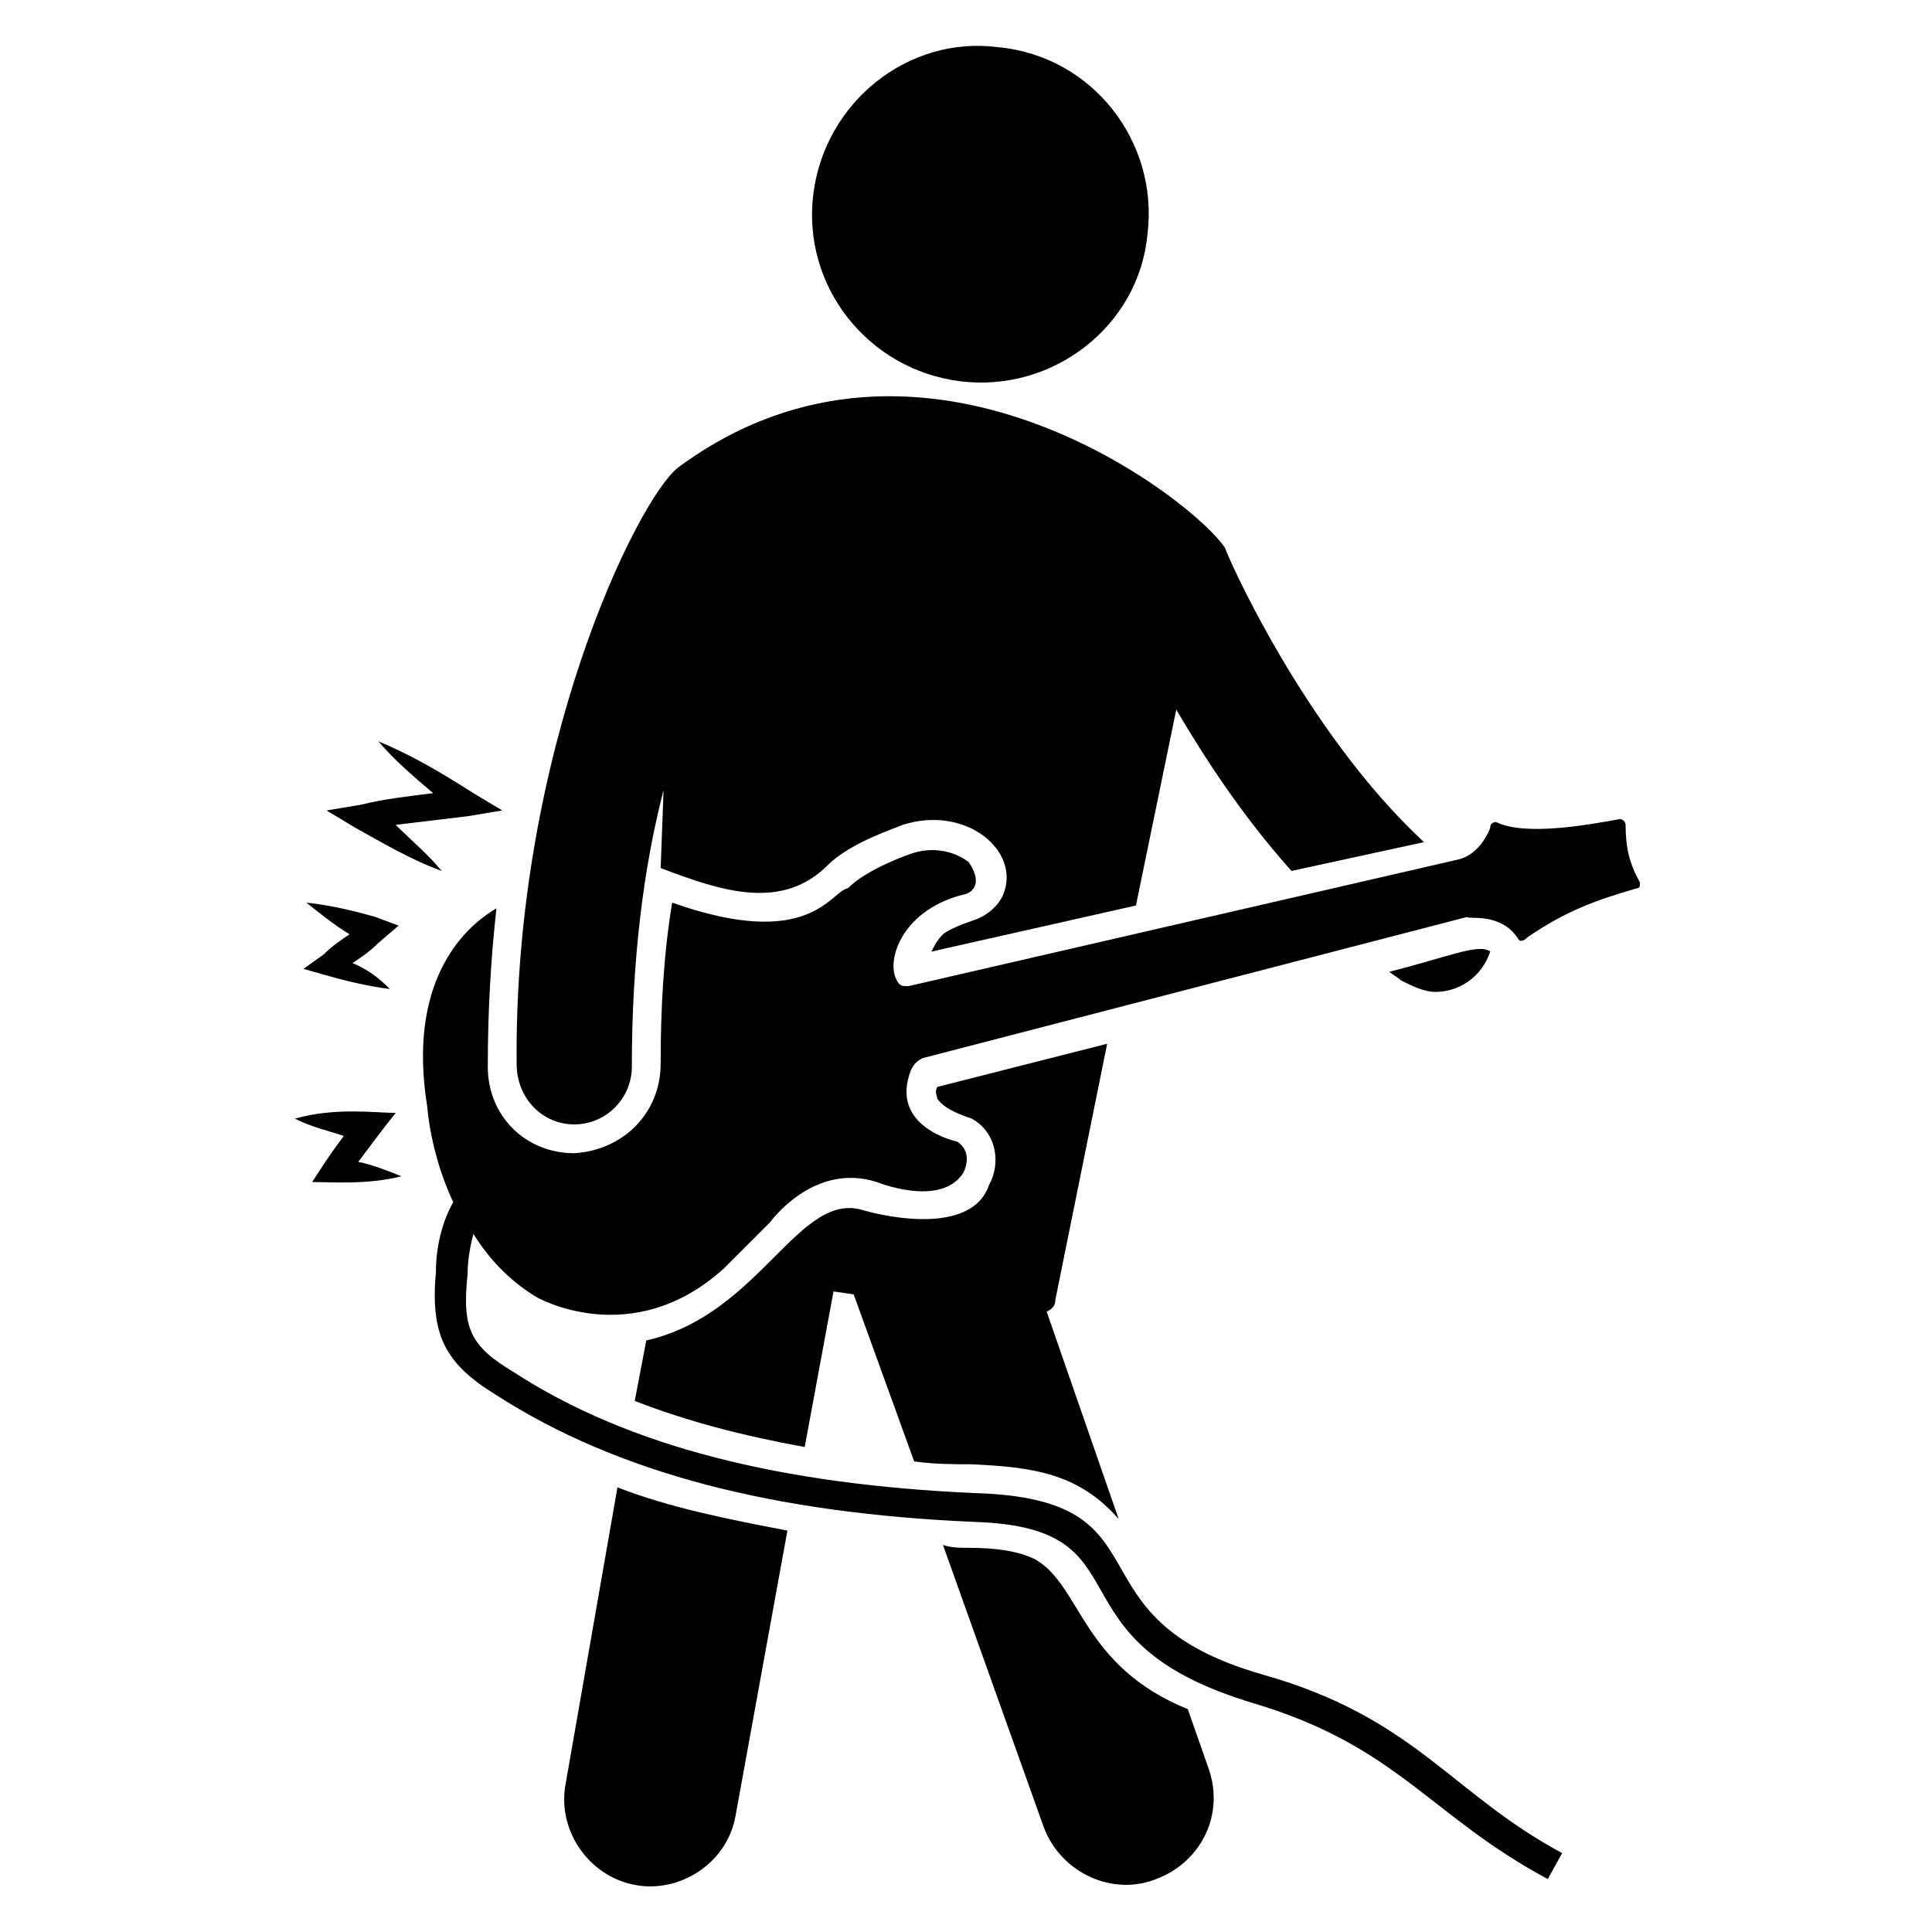 <?xml version="1.0" encoding="UTF-8"?>
<!-- Uploaded to: ICON Repo, www.svgrepo.com, Generator: ICON Repo Mixer Tools -->
<svg fill="#000000" width="800px" height="800px" version="1.1" viewBox="144 144 512 512" xmlns="http://www.w3.org/2000/svg">
 <g>
  <path d="m315.27 499.23-3.055 16.031c13.742 5.344 28.242 9.16 45.039 12.215l7.633-41.223 5.344 0.762 16.031 44.273c5.344 0.762 10.688 0.762 15.266 0.762 16.031 0.762 28.242 2.289 38.93 14.504l-19.082-54.957c1.527-0.762 2.289-1.527 2.289-3.055l13.742-67.938-45.039 11.449c-0.762 1.527 0 2.289 0 3.055 1.527 2.289 4.582 3.816 9.16 5.344 6.871 3.816 7.633 12.215 4.582 17.559-3.816 11.449-21.375 9.922-32.824 6.871-17.559-6.109-27.48 27.477-58.016 34.348z"/>
  <path d="m293.89 616.79c-2.289 12.215 6.106 24.426 18.32 26.719 11.449 2.289 24.426-5.344 26.719-18.32l13.742-75.57c-16.031-3.055-31.297-6.106-45.039-11.449z"/>
  <path d="m458.78 596.94c-28.242-11.449-28.242-32.824-40.457-39.695-4.582-2.289-10.688-3.055-17.559-3.055-2.289 0-4.582 0-6.871-0.762l26.719 74.809c4.582 12.215 18.32 18.32 29.77 13.742 12.215-4.582 18.32-17.559 13.742-29.77z"/>
  <path d="m512.21 401.52c0.762 0.762 2.289 1.527 3.055 2.289 3.055 1.527 6.106 3.055 9.16 3.055 6.106 0 12.215-3.816 14.504-10.688-3.055-2.289-11.453 1.527-26.719 5.344z"/>
  <path d="m398.47 245.04c24.426 3.055 47.328-14.504 49.617-38.93 3.055-24.426-14.504-47.328-39.695-49.617-23.664-3.055-45.801 14.504-48.852 38.93-3.055 24.426 14.5 46.562 38.93 49.617z"/>
  <path d="m546.56 393.13s0.762 0.762 2.289-0.762c9.922-6.871 18.32-9.922 29.008-12.977 0.762 0 0.762-0.762 0.762-1.527-3.055-5.344-3.816-9.922-3.816-15.266 0-0.762-0.762-1.527-1.527-1.527-8.398 1.527-25.191 4.582-32.824 0.762 0 0-1.527 0-1.527 1.527 0 0-2.289 6.871-8.398 8.398l-145.8 33.586c-1.527 0-2.289 0-3.055-1.527-3.055-5.344 1.527-19.082 18.32-22.902 0 0 5.344-1.527 0.762-8.398 0 0-6.106-5.344-15.266-2.289 0 0-11.449 3.816-16.793 9.16-4.582 0.762-9.922 16.793-46.562 3.816-2.289 13.742-3.055 28.242-3.055 42.746 0 12.977-9.922 22.902-22.902 23.664-12.977 0-22.902-9.922-22.902-22.902 0-14.504 0.762-28.242 2.289-41.984-9.16 5.344-23.664 19.848-18.32 52.672 0 0 0.762 12.215 6.871 25.191-3.055 5.344-4.582 12.215-4.582 18.32-1.527 16.793 2.289 24.426 16.031 32.824 32.062 20.609 73.281 31.297 126.71 33.586 47.328 1.527 17.559 31.297 74.043 48.09 38.168 11.449 46.562 29.77 77.863 46.562l3.816-6.871c-29.77-16.031-38.93-35.879-79.387-47.328-53.434-15.266-22.902-46.562-76.336-48.09-51.145-2.289-91.602-12.215-122.14-32.062-11.449-6.871-13.742-11.449-12.215-25.953 0-3.816 0.762-7.633 1.527-10.688 3.816 6.106 9.16 12.215 16.793 16.793 0 0 25.191 14.504 49.617-7.633l12.215-12.215s11.449-16.031 28.242-10.688c0 0 16.793 6.871 22.902-2.289 0 0 3.055-5.344-1.527-8.398 0 0-18.32-3.816-12.215-19.082 0.762-1.527 1.527-2.289 3.055-3.055l144.27-37.402c0.008 0.773 9.168-1.516 13.75 6.117z"/>
  <path d="m296.18 441.98c8.398 0 15.266-6.871 15.266-15.266 0-28.242 3.055-52.672 8.398-73.281l-0.762 20.609c16.031 6.106 32.062 11.449 44.273-0.762 6.106-6.106 18.32-9.922 19.848-10.688 16.793-5.344 31.297 6.871 26.719 18.32-1.527 3.816-5.344 6.106-7.633 6.871-4.582 1.527-7.633 3.055-8.398 3.816-1.527 1.527-2.289 3.055-3.055 4.582l54.199-12.215 10.688-51.906c7.633 12.977 17.559 28.242 30.535 42.746l35.113-7.633c-32.062-29.77-52.672-77.098-52.672-77.863-7.637-12.219-80.156-69.469-145.04-21.379-10.688 8.398-43.512 74.809-42.746 158.01 0 9.164 6.867 16.035 15.266 16.035z"/>
  <path d="m225.19 383.2c3.816 3.055 7.633 6.106 11.449 8.398-2.289 1.527-4.582 3.055-6.871 5.344l-5.34 3.816 5.344 1.527c5.344 1.527 11.449 3.055 17.559 3.816-3.055-3.055-6.106-5.344-9.922-6.871 2.289-1.527 4.582-3.055 6.871-5.344l5.344-4.582-6.106-2.289c-5.352-1.523-11.457-3.051-18.328-3.816z"/>
  <path d="m261.07 374.81c-3.816-4.582-8.398-8.398-12.215-12.215 6.106-0.762 12.977-1.527 19.082-2.289l9.16-1.527-7.633-4.582c-8.398-5.344-16.031-9.922-25.191-13.742 4.582 5.344 9.16 9.16 14.504 13.742-6.106 0.762-12.977 1.527-19.082 3.055l-9.16 1.527 7.633 4.582c6.871 3.816 14.504 8.395 22.902 11.449z"/>
  <path d="m248.86 438.93c-5.344 0-16.031-1.527-26.719 1.527 4.582 2.289 8.398 3.055 12.977 4.582-4.582 6.106-5.344 7.633-8.398 12.215 5.344 0 14.504 0.762 23.664-1.527-3.816-1.527-7.633-3.055-11.449-3.816 4.582-6.109 6.871-9.164 9.926-12.98z"/>
 </g>
</svg>
